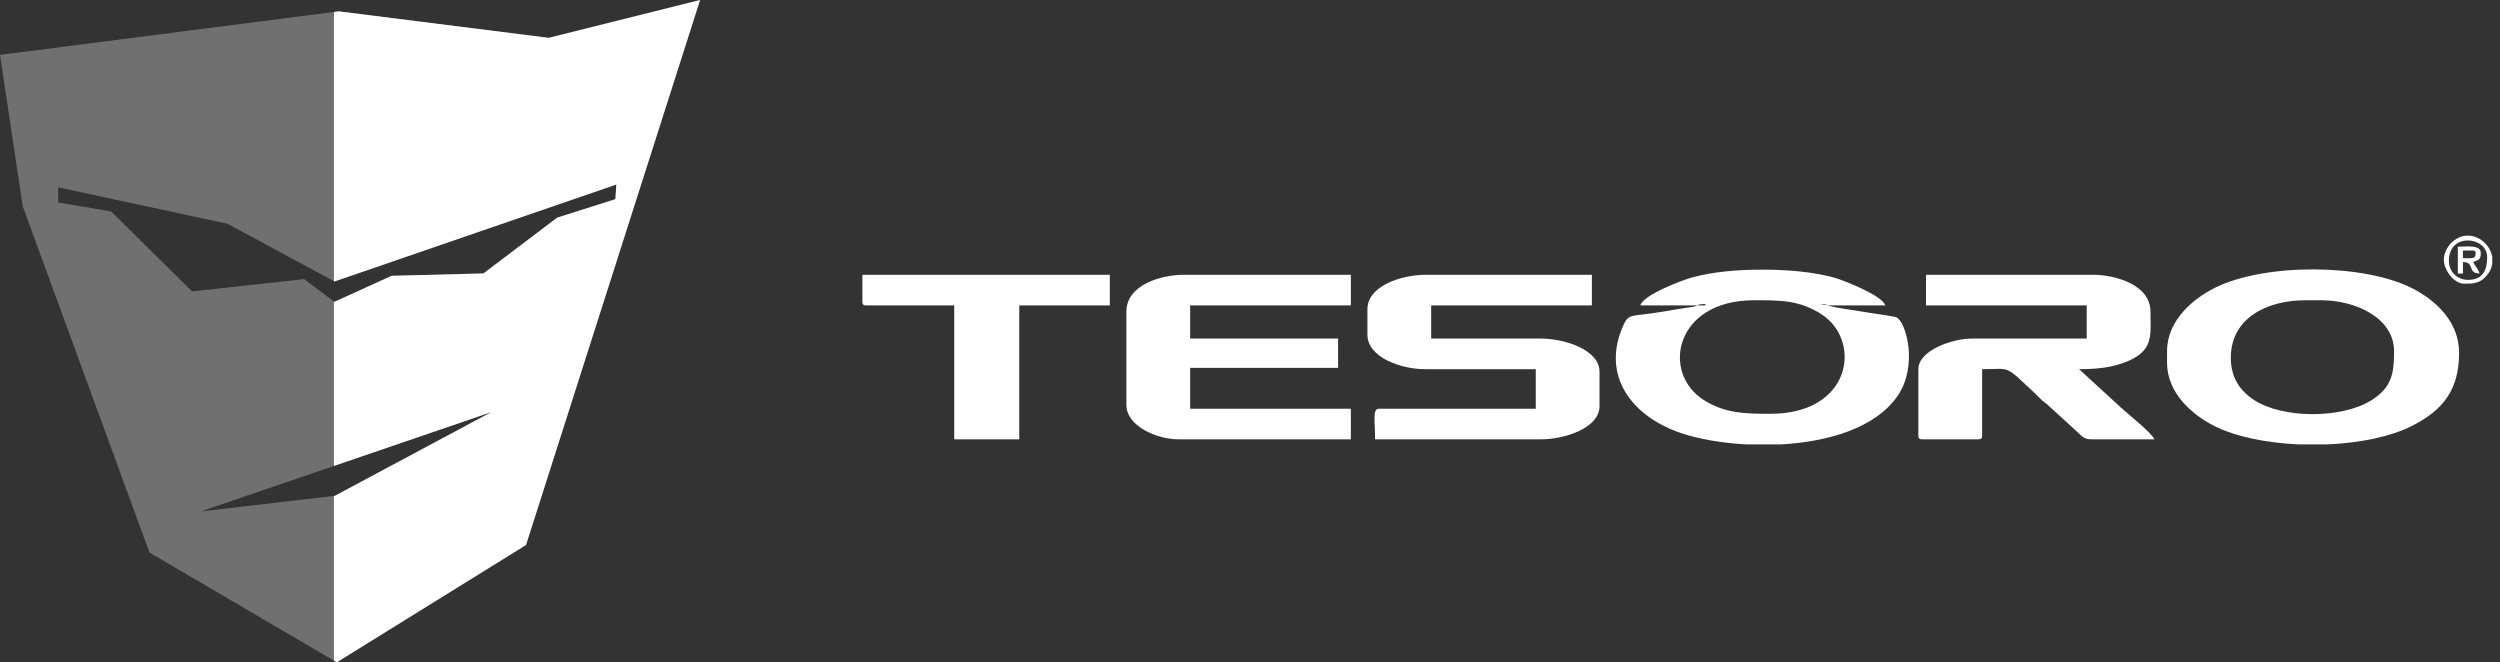<?xml version="1.0" encoding="UTF-8"?> <svg xmlns="http://www.w3.org/2000/svg" width="268" height="71" viewBox="0 0 268 71" fill="none"><rect x="0" y="0" width="268" height="71" fill="#333333" stroke="none"/> <path fill-rule="evenodd" clip-rule="evenodd" d="M239.144 38.343C239.144 34.027 243.142 32.19 247.073 32.19H248.85C252.546 32.19 256.643 34.088 256.643 37.659C256.643 39.953 256.447 41.547 254.143 42.952C250.973 44.886 244.696 44.902 241.603 42.857C240.238 41.956 239.144 40.594 239.144 38.343ZM249.482 47.641H246.449C242.98 47.49 239.64 46.822 237.319 45.638C235.065 44.487 232.308 42.183 232.308 38.889V37.659C232.308 34.324 235.118 32.02 237.41 30.866C242.707 28.198 253.336 28.224 258.605 30.911C261.187 32.228 263.615 34.548 263.615 37.796C263.615 41.675 262.013 43.899 258.605 45.638C256.278 46.824 252.943 47.491 249.482 47.641Z" fill="white"></path> <path fill-rule="evenodd" clip-rule="evenodd" d="M188.014 32.189C190.804 32.189 192.938 32.148 195.343 33.745C199.566 36.549 198.531 44.358 189.791 44.358C187.045 44.358 184.921 44.313 182.651 42.884C178.044 39.982 179.528 32.189 188.014 32.189ZM190.926 47.639H187.203C184.566 47.497 182.124 47.064 180.305 46.461C174.857 44.657 171.516 40.161 174.109 34.691C174.631 33.589 175.135 33.927 177.818 33.477C178.607 33.345 179.169 33.252 179.927 33.126L181.589 32.873C181.624 32.864 181.666 32.853 181.698 32.845L181.998 32.736H175.846C176.153 31.583 180.466 29.993 181.341 29.754C183.6 29.138 186.131 28.907 188.97 28.907C191.724 28.907 194.402 29.158 196.601 29.753C197.414 29.973 201.806 31.653 202.095 32.736H195.943C195.972 32.755 196.018 32.767 196.04 32.775C196.916 33.07 202.952 33.856 203.281 34.011C204.365 34.522 205.627 39.223 203.438 42.419C201.068 45.88 195.993 47.358 190.926 47.639ZM195.943 32.736L195.122 32.599C195.386 32.599 195.692 32.576 195.943 32.736ZM181.998 32.736C182.161 32.632 181.995 32.674 182.295 32.622C182.487 32.589 182.625 32.599 182.818 32.599V32.736H181.998Z" fill="white"></path> <path fill-rule="evenodd" clip-rule="evenodd" d="M206.469 32.738H223.695V36.293H211.391C209.263 36.293 205.649 37.577 205.649 39.575V46.685C205.649 46.999 205.744 47.095 206.059 47.095H212.075C212.39 47.095 212.484 46.999 212.484 46.685V39.575C215.674 39.575 214.781 39.044 218.194 42.205C218.456 42.448 218.609 42.653 218.877 42.889C219.213 43.185 219.36 43.234 219.699 43.572L222.77 46.38C223.539 47.155 223.613 47.103 225.062 47.096C227.021 47.086 228.982 47.095 230.941 47.095C230.771 46.46 227.619 43.99 226.94 43.303L222.875 39.575C224.847 39.575 226.39 39.387 227.858 38.816C230.934 37.62 230.531 35.933 230.531 33.422C230.531 30.438 226.607 29.456 224.379 29.456H206.469V32.738Z" fill="white"></path> <path fill-rule="evenodd" clip-rule="evenodd" d="M120.749 33.422V43.403C120.749 45.676 123.994 47.095 126.354 47.095H144.811V43.814H127.585V39.438H143.443V36.293H127.585V32.738H144.811V29.456H126.901C124.6 29.456 120.749 30.459 120.749 33.422Z" fill="white"></path> <path fill-rule="evenodd" clip-rule="evenodd" d="M146.588 33.148V35.883C146.588 38.306 150.18 39.575 152.74 39.575H164.634V43.814H147.818C147.114 43.814 147.408 45.164 147.408 47.095H165.18C167.739 47.095 171.469 45.889 171.469 43.54V39.848C171.469 37.499 167.739 36.293 165.18 36.293H153.423V32.738H170.649V29.456H152.877C150.219 29.456 146.588 30.645 146.588 33.148Z" fill="white"></path> <path fill-rule="evenodd" clip-rule="evenodd" d="M92.449 32.328C92.449 32.642 92.544 32.738 92.859 32.738H102.293V47.095H109.265V32.738H118.972V29.456H92.449V32.328Z" fill="white"></path> <path fill-rule="evenodd" clip-rule="evenodd" d="M262.522 27.951C262.522 24.866 266.624 25.374 266.624 27.541C266.624 28.725 266.334 30.002 264.573 30.002C263.405 30.002 262.522 29.119 262.522 27.951ZM267.17 27.547V28.306C267.096 28.751 266.889 29.2 266.511 29.616C265.804 30.397 265.126 30.412 264.162 30.412C263.072 30.412 261.975 28.968 261.975 27.815C261.975 27.133 262.422 26.38 262.784 26.025C264.523 24.323 266.876 25.722 267.17 27.547Z" fill="white"></path> <path fill-rule="evenodd" clip-rule="evenodd" d="M264.709 27.678H264.026V26.857H264.983C265.506 26.857 265.032 26.815 265.393 26.994C265.38 27.59 265.304 27.678 264.709 27.678ZM263.479 29.319H264.026V28.088C265.367 28.118 264.442 29.289 265.803 29.319C265.691 28.9 265.339 28.504 265.12 28.088C265.629 27.844 265.94 27.927 265.94 27.131C265.94 26.204 264.435 26.447 263.479 26.447V29.319Z" fill="white"></path> <path fill-rule="evenodd" clip-rule="evenodd" d="M0 5.883L36.306 1.217L58.82 4.057L75.046 0L56.386 58.422L36.103 70.999L16.023 59.234L2.434 22.111L0 5.883ZM21.55 54.822L35.901 53.148L52.684 44.171L21.55 54.822ZM35.849 32.355L41.985 29.566L51.823 29.313L59.733 23.329L65.97 21.35L66.071 19.778L35.849 30.175L24.39 23.988L6.237 20.082V21.706L11.916 22.669L20.587 31.24L32.604 29.921L35.849 32.355Z" fill="#717070"></path> <path fill-rule="evenodd" clip-rule="evenodd" d="M35.8 1.282L36.307 1.217L58.821 4.057L75.047 0L56.387 58.422L36.104 70.999L35.8 70.821V53.16L35.901 53.148L52.685 44.171L35.8 49.947V32.318L35.85 32.355L41.986 29.566L51.823 29.313L59.734 23.329L65.971 21.35L66.072 19.778L35.85 30.175L35.8 30.148V1.282Z" fill="white"></path> </svg> 